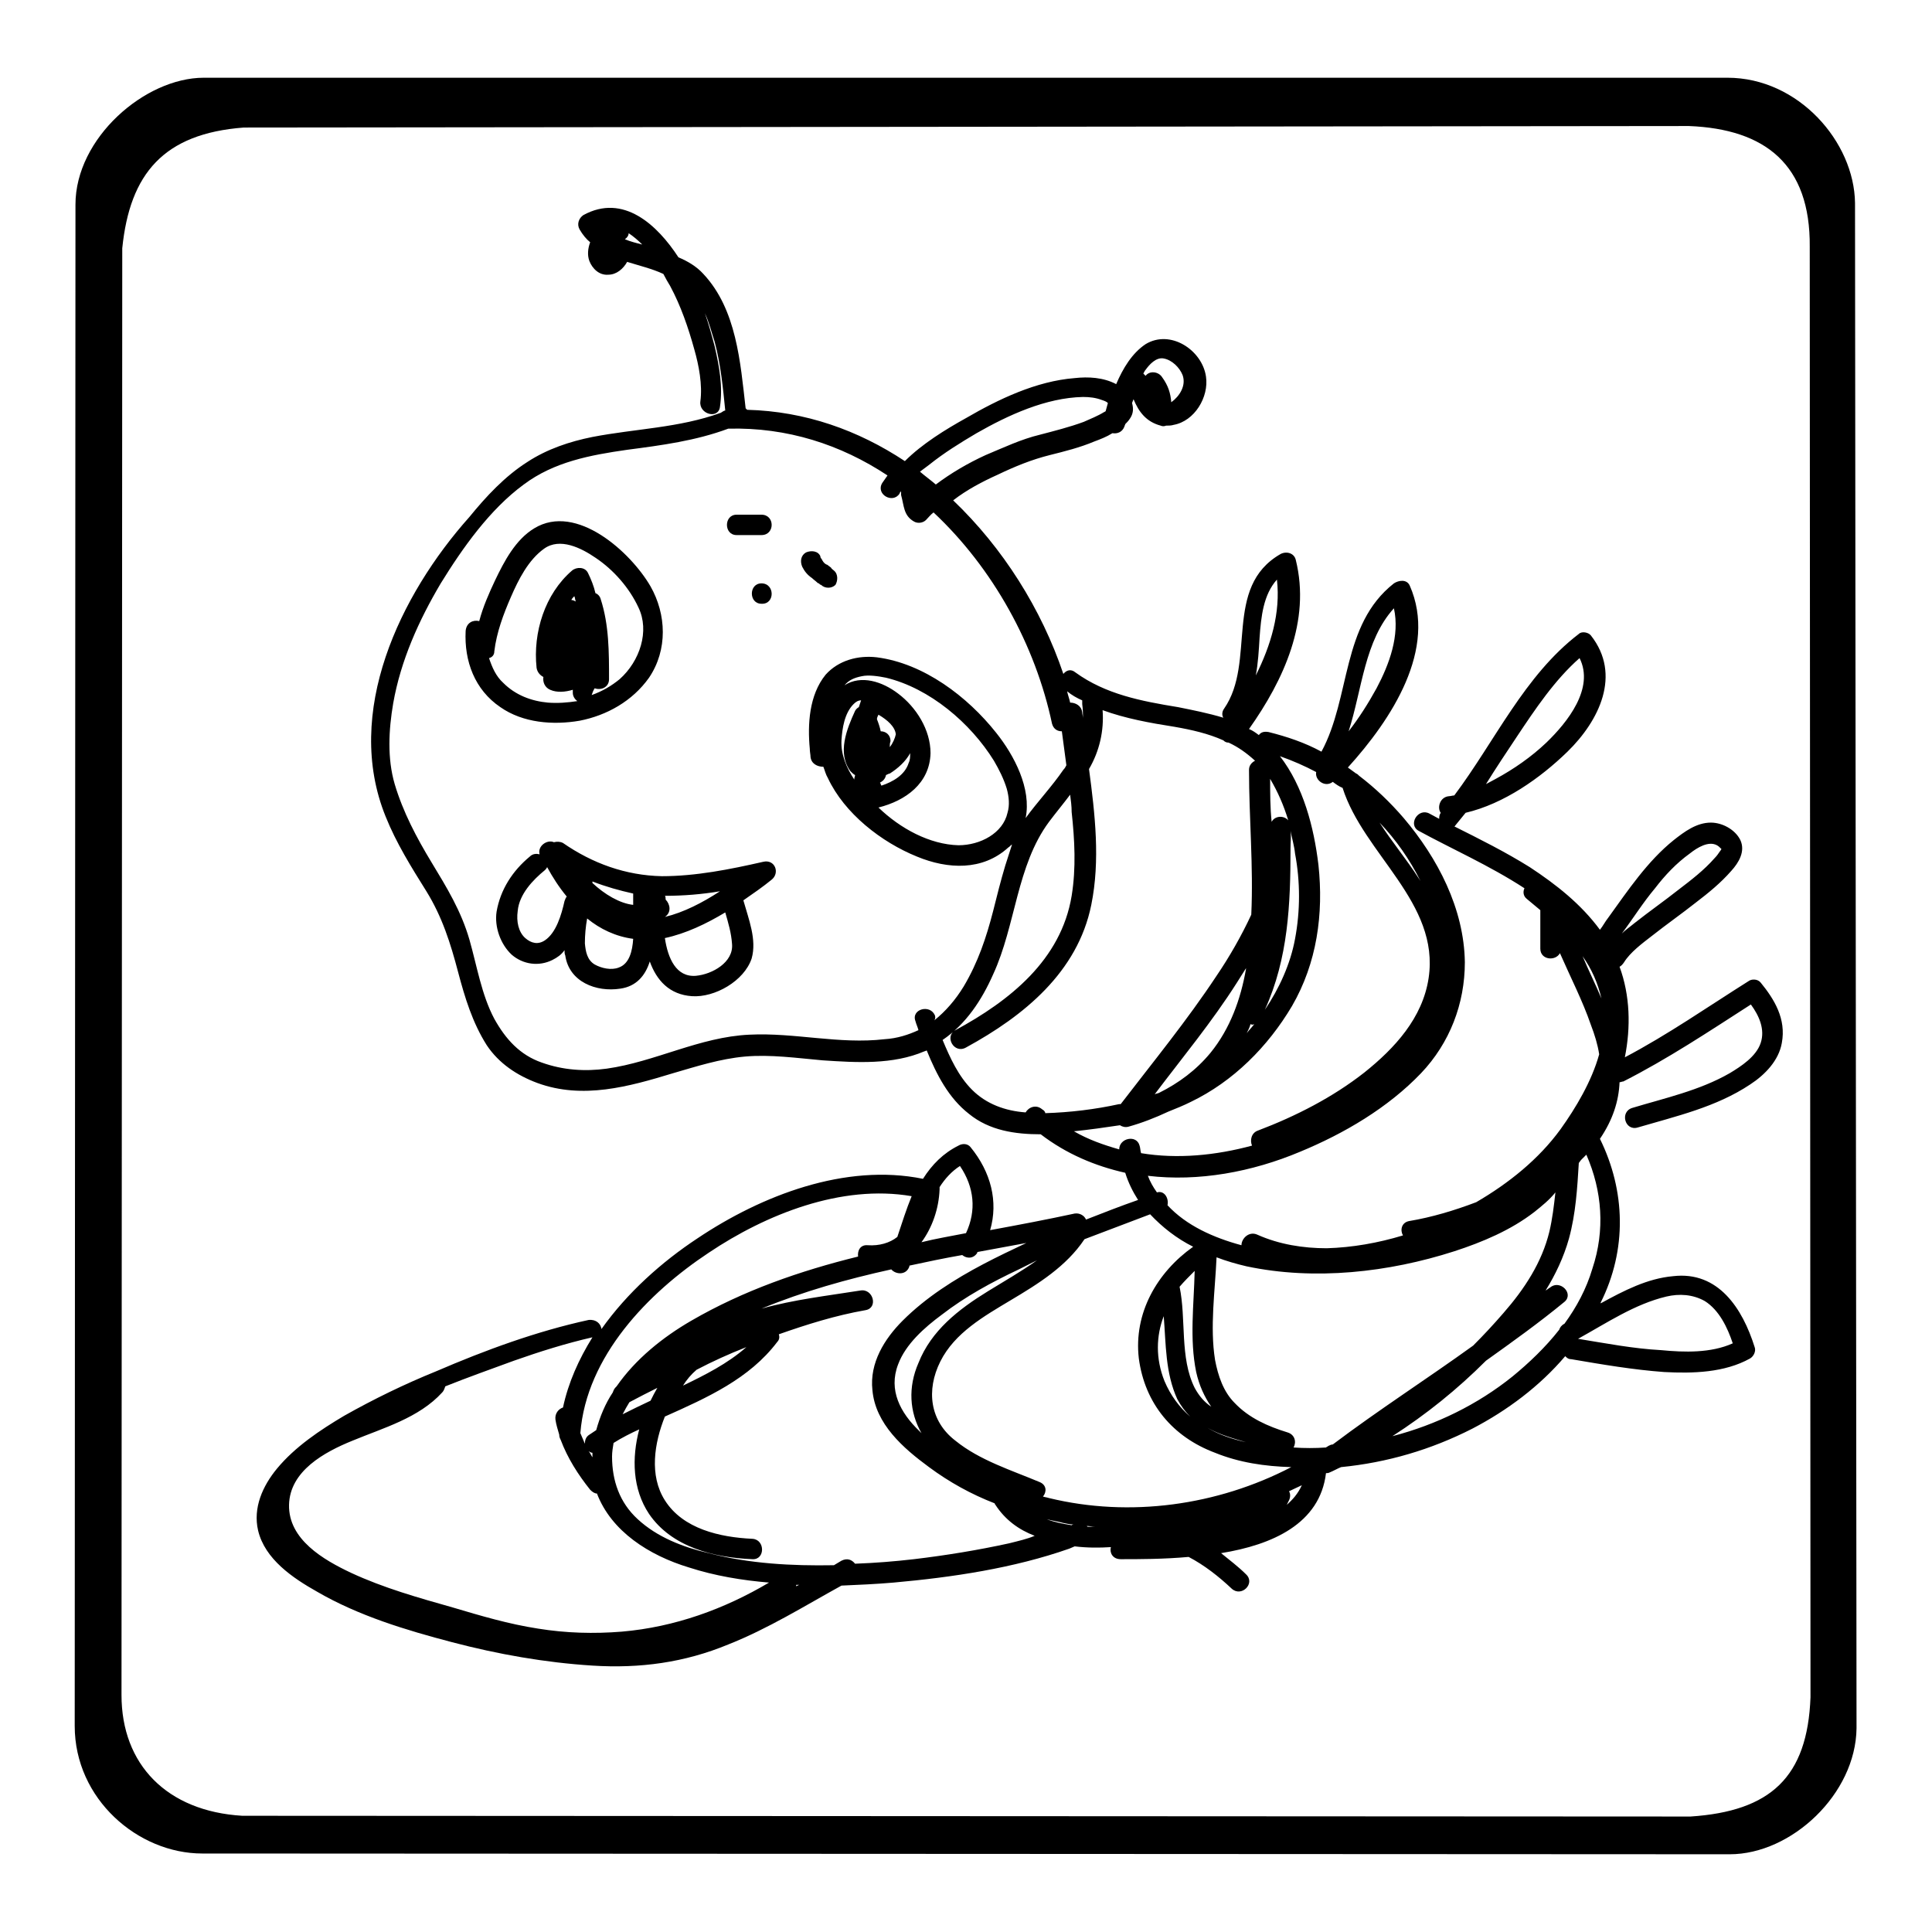 <?xml version="1.0" encoding="utf-8"?>
<!-- Svg Vector Icons : http://www.onlinewebfonts.com/icon -->
<!DOCTYPE svg PUBLIC "-//W3C//DTD SVG 1.1//EN" "http://www.w3.org/Graphics/SVG/1.1/DTD/svg11.dtd">
<svg version="1.1" xmlns="http://www.w3.org/2000/svg" xmlns:xlink="http://www.w3.org/1999/xlink" x="0px" y="0px" viewBox="0 0 256 256" enable-background="new 0 0 256 256" xml:space="preserve">
<g><g><path fill="#000000" d="M246,229c-0.1,8.7-8.6,16.7-16.8,16.7l-202.4-0.1c-8.5,0-16.9-7.2-16.9-16.9l0.1-201.6c0-8.8,9.2-16.8,17-16.8l201.9,0c9.4,0,16.8,8.5,16.9,16.6L246,229z M239.8,32.7c0.1-10.9-5.9-15.6-16-16L32.3,16.9c-10.6,0.8-15.1,6.1-16.1,16l-0.1,191.7c0,9.2,6,15.4,16,16l191.9,0.1c10.6-0.7,15.5-5.2,15.9-15.8L239.8,32.7z M86.2,77.7c-2.6-4.5-9.8-11.1-15.4-7.7c-2.5,1.5-4,4.4-5.2,6.9c-0.8,1.7-1.6,3.5-2.1,5.4c-0.8-0.2-1.7,0.2-1.8,1.3c-0.2,4,1.2,7.8,4.6,10.1c3,2.1,7,2.4,10.5,1.8c3.6-0.7,7-2.6,9.2-5.7C88.5,86.1,88.3,81.4,86.2,77.7z M82.1,90c-1.1,0.9-2.3,1.6-3.7,2.1c0.1-0.3,0.2-0.6,0.4-0.9c0.8,0.3,1.9-0.1,1.9-1.2c0-3.6,0-7.2-1.1-10.6c-0.1-0.4-0.4-0.7-0.7-0.8c-0.2-0.9-0.6-1.9-1-2.7c-0.4-0.8-1.5-0.8-2.1-0.3c-3.6,3.1-5.2,8.2-4.7,12.9c0.1,0.6,0.5,1,0.9,1.2c-0.1,0.7,0.2,1.4,0.9,1.7c0.9,0.4,2,0.3,3,0c0,0.1,0,0.3,0,0.4c0,0.4,0.2,0.8,0.6,1.1c-1.3,0.2-2.6,0.3-3.9,0.2c-2.2-0.2-4.3-1-5.9-2.6c-1-0.9-1.5-2.1-1.9-3.3c0.4-0.1,0.7-0.4,0.7-0.9c0.3-2.5,1.2-4.9,2.2-7.2c1-2.3,2.3-4.9,4.4-6.4c2.1-1.5,4.9-0.1,6.8,1.2c2.4,1.6,4.5,4,5.7,6.6C86.1,83.6,84.8,87.6,82.1,90z M76.3,79.7c-0.2-0.1-0.4-0.2-0.6-0.2c0.1-0.2,0.3-0.4,0.4-0.5C76.2,79.2,76.2,79.5,76.3,79.7z M101.1,114.2c-4.4,1-8.9,1.9-13.4,1.9c-4.8-0.1-9.2-1.7-13.1-4.4c-0.4-0.2-0.8-0.2-1.2-0.1c-0.9-0.4-2.2,0.5-1.9,1.6c-0.4-0.1-0.9-0.1-1.3,0.3c-2.3,1.9-3.9,4.4-4.4,7.3c-0.3,2,0.5,4.3,2,5.7c1.5,1.3,3.6,1.6,5.4,0.7c0.6-0.3,1.2-0.7,1.6-1.3c0,0.2,0,0.5,0.1,0.7c0.5,3.5,4.1,4.9,7.3,4.4c2.1-0.3,3.3-1.7,3.9-3.6c0.9,2.5,2.6,4.4,5.6,4.6c3,0.2,6.9-2,7.9-5c0.7-2.5-0.4-5.2-1.1-7.7c1.3-0.9,2.6-1.8,3.7-2.7C103.4,115.7,102.7,113.8,101.1,114.2z M72.2,124.6c-0.9,0.6-1.8,0.4-2.6-0.3c-0.9-0.8-1.2-2.2-1-3.6c0.2-2.2,2-4.1,3.6-5.4c0.1-0.1,0.2-0.2,0.3-0.4c0.7,1.3,1.6,2.7,2.6,3.9c-0.1,0.1-0.2,0.3-0.3,0.6C74.4,121.2,73.7,123.6,72.2,124.6z M82,128.2c-1,0.4-2.3,0.1-3.2-0.4c-1-0.6-1.2-1.7-1.3-2.8c0-1.1,0.1-2.2,0.3-3.3c1.7,1.4,3.8,2.4,6.1,2.7C83.8,126,83.4,127.7,82,128.2z M78.5,117c0-0.1,0-0.2,0-0.2c1.8,0.7,3.6,1.2,5.4,1.6c0,0.5,0,1,0,1.5C82.1,119.7,80.1,118.5,78.5,117z M88.2,119.2c0-0.2,0-0.4-0.1-0.5c2.5,0,4.9-0.2,7.3-0.6c0,0,0,0,0,0c-2.3,1.5-4.8,2.8-7.3,3.4h0C89,120.9,88.8,119.8,88.2,119.2z M92.2,129.3c-2.6,0.2-3.7-2.3-4.1-5c2.8-0.6,5.5-1.9,8-3.4c0.4,1.4,0.8,2.7,0.9,4.2C97.2,127.5,94.4,129.1,92.2,129.3z M233.3,130.2c-0.4-0.5-1.2-0.5-1.6-0.2c-5.4,3.4-10.7,7.1-16.4,10.1c0.8-4,0.7-8.2-0.7-12c0.2-0.1,0.4-0.3,0.6-0.6c0.8-1.3,2.4-2.5,3.7-3.5c1.9-1.5,3.9-2.9,5.8-4.4c1.7-1.3,3.3-2.6,4.7-4.2c1-1.1,1.9-2.6,1.2-4.1c-0.7-1.4-2.4-2.3-3.9-2.3c-1.9,0-3.5,1.2-4.9,2.3c-3.5,2.8-6.1,6.7-8.7,10.3c-0.4,0.5-0.7,1.1-1.1,1.6c-2.5-3.4-5.8-6-9.3-8.3c-3.2-2-6.6-3.7-10-5.4c0.1,0,0.1-0.1,0.2-0.2c0.4-0.5,0.8-1,1.3-1.6c5.1-1.2,9.9-4.6,13.5-8.1c4.2-4.1,7.2-10.2,3.1-15.4c-0.3-0.4-1.2-0.6-1.6-0.2c-7.2,5.5-11.1,14.2-16.5,21.4c-0.2,0-0.5,0.1-0.7,0.1c-1.2,0.1-1.6,1.5-1.1,2.2c-0.2,0.3-0.2,0.6-0.2,0.8c-0.4-0.2-0.9-0.5-1.3-0.7c-1.5-0.8-2.9,1.5-1.4,2.3c4.2,2.3,9.4,4.6,14,7.6c-0.2,0.4-0.2,1,0.3,1.4c0.6,0.5,1.2,1,1.8,1.5v5.1c0,1.5,2,1.7,2.6,0.6c1.4,3.2,3,6.3,4.1,9.5c0.5,1.3,0.9,2.6,1.1,3.9c-1,3.6-3.1,7.1-5.1,9.9c-2.9,4-6.9,7.2-11.2,9.7c-2.9,1.1-5.9,2-8.9,2.5c-1,0.2-1.2,1.2-0.8,1.9c-3.3,1-6.7,1.6-10.1,1.7c-3.1,0-6.3-0.5-9.2-1.8c-1.1-0.5-2.1,0.5-2.1,1.4c-3.7-1-7.3-2.6-9.8-5.3c0.2-0.9-0.4-2-1.4-1.7c-0.5-0.7-0.9-1.4-1.2-2.2c6.7,0.8,13.8-0.5,20.2-3.2c5.8-2.4,11.6-5.8,16-10.4c3.8-4,5.8-9.2,5.8-14.7c-0.1-7.1-3.6-13.8-8.1-19.1c-1.8-2.1-3.8-4-5.9-5.6c-0.1-0.1-0.3-0.3-0.4-0.3c-0.4-0.3-0.7-0.5-1.1-0.8c5.8-6.4,11.9-15.7,8.2-24.1c-0.4-0.9-1.5-0.7-2.1-0.3c-7,5.5-5.7,15.1-9.6,22.3c-2.2-1.2-4.6-2-7-2.6c-0.6-0.1-1,0-1.3,0.4c-0.4-0.3-0.8-0.6-1.3-0.8c4.6-6.5,8.2-14.3,6.2-22.4c-0.2-0.9-1.2-1.2-2-0.8c-7.7,4.4-3.2,14.3-7.5,20.5c-0.3,0.4-0.3,0.9-0.1,1.2c-2-0.6-4-1-6-1.4c-4.9-0.8-9.6-1.7-13.6-4.6c-0.6-0.5-1.2-0.3-1.6,0.2c-2.9-8.6-8-16.7-14.6-23c1.8-1.4,3.9-2.5,5.9-3.4c2.3-1.1,4.5-2,6.9-2.6c2-0.5,4-1,5.9-1.8c0.8-0.3,1.6-0.6,2.4-1.1c0.6,0.1,1.3-0.1,1.6-0.9c0-0.1,0.1-0.2,0.1-0.3c0.2-0.2,0.4-0.4,0.6-0.7c0.5-0.7,0.5-1.4,0.3-2.1c0.1-0.2,0.1-0.3,0.2-0.5c0.7,1.7,1.7,3,3.6,3.5c0.2,0.1,0.5,0.1,0.7,0c0.3,0,0.7,0,1-0.1c2.8-0.5,4.7-3.7,4.3-6.4c-0.5-3.5-4.7-6.3-8-4.3c-1.8,1.2-3,3.2-3.9,5.3c-1.7-0.9-3.7-1-5.5-0.8c-5.1,0.4-10.1,2.8-14.4,5.3c-2.7,1.5-5.8,3.4-8.1,5.7c-6.2-4.1-13.2-6.6-20.9-6.8c-0.1-0.1-0.1-0.1-0.2-0.2c-0.7-6.1-1.2-13.1-5.6-17.8c-0.9-1-2.1-1.7-3.3-2.2c-2.8-4.3-7.3-8.5-12.6-5.6c-0.6,0.4-0.9,1.2-0.5,1.9c0.4,0.7,0.9,1.3,1.4,1.7c-0.3,0.8-0.4,1.7-0.1,2.5c0.4,1,1.3,1.9,2.5,1.8c1.1,0,2-0.8,2.5-1.7c1.6,0.5,3.3,0.9,4.8,1.6c0.3,0.6,0.6,1.1,0.9,1.6c1.4,2.6,2.4,5.5,3.2,8.4c0.6,2.1,1.1,4.7,0.8,6.9c-0.2,1.7,2.4,2.4,2.6,0.7c0.4-2.7-0.1-5.4-0.7-8c-0.4-1.5-0.8-3-1.3-4.4c0.6,1.3,0.9,2.6,1.3,3.8c0.8,3,1.1,6.1,1.4,9.1c-0.2,0-0.4,0.2-0.6,0.3c-5.5,2-11.3,2.1-17,3.2c-3,0.6-6,1.6-8.6,3.3c-3,1.9-5.5,4.6-7.7,7.3C53,78.8,45.5,94.4,51.1,108.2c1.4,3.5,3.4,6.7,5.4,9.9c2.1,3.4,3.2,6.9,4.2,10.7c0.9,3.4,1.9,6.7,3.8,9.7c1.6,2.4,4,4,6.7,5c6,2.2,12.1,0.5,18-1.3c3.1-0.9,6.2-1.9,9.5-2.2c3.4-0.3,6.9,0.2,10.3,0.5c4.5,0.3,9.3,0.6,13.5-1.2c0.1,0,0.2-0.1,0.3-0.1c1.3,3.2,2.9,6.3,5.6,8.4c2.7,2.2,6.1,2.7,9.5,2.7c3.4,2.6,7.2,4.2,11.2,5.1c0.4,1.3,1,2.5,1.7,3.6c-2.3,0.8-4.6,1.7-6.9,2.6c-0.2-0.5-0.8-0.9-1.5-0.8c-3.7,0.8-7.4,1.5-11.2,2.2c1.1-3.8,0.1-7.7-2.6-11c-0.4-0.5-1.1-0.5-1.6-0.2c-2,1-3.5,2.5-4.7,4.4c-10.3-2.1-21.4,2.2-29.9,7.9c-4.7,3.1-9.3,7.2-12.7,12c-0.1-0.7-0.7-1.3-1.7-1.2c-6.9,1.5-13.7,4-20.2,6.8c-4.2,1.7-8.3,3.7-12.2,5.9c-3.2,1.9-6.5,4.1-8.9,7c-1.9,2.3-3.2,5.2-2.5,8.2c0.9,3.8,4.6,6.3,7.8,8.1c5.5,3.2,11.8,5.1,17.9,6.7c6.1,1.6,12.3,2.7,18.6,3.1c6.3,0.4,12.2-0.4,18-2.8c5.3-2.1,10.1-5.1,15-7.8c2.3-0.1,4.6-0.2,6.9-0.4c7.8-0.7,15.9-1.9,23.3-4.5c0.2-0.1,0.5-0.2,0.7-0.3c1.6,0.2,3.3,0.2,4.8,0.1c-0.2,0.7,0.2,1.6,1.3,1.6c2.5,0,5.7,0,9-0.3c2.1,1.1,4,2.6,5.7,4.2c1.3,1.2,3.2-0.7,1.9-1.9c-1-1-2.2-1.9-3.3-2.8c6.8-1.1,13.1-3.9,13.9-10.6c0.2,0,0.3,0,0.5-0.1c0.5-0.2,1-0.5,1.5-0.7c0,0,0,0,0,0c6.1-0.6,11.9-2.3,17.4-5.1c4.6-2.4,8.9-5.6,12.3-9.6c0.2,0.2,0.4,0.4,0.8,0.4c4.1,0.7,8.2,1.4,12.3,1.7c3.8,0.2,8,0.1,11.4-1.8c0.5-0.3,0.8-1,0.6-1.5c-1.6-5.1-4.8-10.1-10.8-9.4c-3.4,0.3-6.5,1.9-9.6,3.6c0,0,0,0,0-0.1c3.5-7,3.3-14.8-0.1-21.7c1.7-2.5,2.5-5,2.6-7.5c0.2,0,0.3-0.1,0.5-0.1c5.9-3,11.3-6.6,16.9-10.2c1.1,1.5,1.9,3.3,1.3,5.1c-0.6,1.8-2.6,3.1-4.1,4c-4,2.3-8.6,3.3-12.9,4.6c-1.7,0.5-1,3.1,0.7,2.6c5.1-1.5,10.4-2.7,14.9-5.7c2-1.3,3.8-3.2,4.2-5.5C236.7,135,235.1,132.4,233.3,130.2z M219.3,117.7c1.3-1.7,2.8-3.3,4.6-4.6c1-0.8,2.5-1.7,3.6-1.1c0.2,0.1,0.4,0.3,0.6,0.5c0,0-0.1,0.2-0.2,0.3c-0.2,0.3-0.4,0.6-0.7,0.9c-1.4,1.6-3.1,2.9-4.8,4.2c-1.9,1.5-3.9,2.9-5.8,4.4c-0.6,0.5-1.2,0.9-1.7,1.4C216.4,121.7,217.7,119.6,219.3,117.7z M201,97.6c2.4-3.6,5-7.5,8.3-10.4c2,4-1.6,8.5-4.4,11.2c-2,1.9-4.3,3.5-6.7,4.8c-0.4,0.2-0.9,0.5-1.3,0.7C198.2,101.8,199.6,99.7,201,97.6z M184.7,80.6c0.8,3.6-0.6,7.4-2.3,10.6c-1.1,2-2.3,3.9-3.7,5.7C180.5,91.3,180.8,84.9,184.7,80.6z M166.9,84.5c0.2-2.8,0.5-5.7,2.3-7.7c0.5,4.4-0.8,8.7-2.8,12.7C166.7,87.9,166.8,86.2,166.9,84.5z M151.8,49c0.5-0.7,1.4-1.7,2.4-1.5c1.1,0.2,2.1,1.2,2.5,2.2c0.5,1.4-0.4,2.8-1.5,3.6c-0.1-1.2-0.4-2.2-1.2-3.3c-0.5-0.8-1.7-0.9-2.2-0.2c-0.1-0.1-0.2-0.2-0.3-0.3C151.6,49.3,151.7,49.1,151.8,49z M82.8,31.7c0.3-0.2,0.5-0.5,0.5-0.8c0.6,0.4,1.2,0.9,1.8,1.5C84.3,32.2,83.5,32,82.8,31.7z M158.5,181.8c0.4,1.8,1.1,3.3,2,4.6c-0.9-0.6-1.6-1.4-2.2-2.5c-2-4-1.1-9.1-2-13.4c0.6-0.7,1.3-1.4,2-2.1C158.2,172.9,157.6,177.4,158.5,181.8z M165.1,191.1c-1.8-0.4-3.6-1-5.1-1.9C161.6,190.1,163.4,190.6,165.1,191.1z M157.7,187.7c-1.4-1.2-2.6-2.8-3.4-4.7c-1.2-3-1.1-6-0.1-8.6c0.3,3.7,0.2,7.5,1.8,11C156.5,186.3,157,187,157.7,187.7z M188.2,116.7c-0.1-0.1-0.1-0.2-0.2-0.3c-1.6-2.5-3.6-4.9-5.2-7.4C185,111.3,186.8,113.9,188.2,116.7z M171,112.4c0-0.8,0.1-1.5,0-2.3c0.2,1,0.5,2,0.6,3c0.7,3.7,0.7,7.6,0,11.3c-0.6,3.3-2.1,6.6-4,9.4C170.7,127,171,119.8,171,112.4z M168.3,103.2c1,1.7,1.8,3.5,2.4,5.5c-0.6-0.7-1.8-0.6-2.2,0.2C168.3,107,168.3,105.1,168.3,103.2z M143.4,92.8c0,0.1,0,0.3,0,0.5c0.1,0.7,0.1,1.3,0.1,1.9c0-0.3-0.1-0.6-0.1-0.8c-0.1-0.9-0.9-1.3-1.6-1.3c-0.1-0.5-0.3-1-0.4-1.5C142,92.1,142.7,92.5,143.4,92.8z M123.1,61.6c2-1.6,4.1-2.9,6.3-4.2c4.2-2.4,9.2-4.7,14.1-4.8c0.9,0,1.7,0.1,2.5,0.4c0.3,0.1,0.6,0.2,0.8,0.4c-0.1,0.4-0.2,0.7-0.3,1.1c-0.1,0-0.1,0.1-0.2,0.1c-0.8,0.5-1.8,0.9-2.7,1.3c-1.9,0.7-3.9,1.2-5.8,1.7c-2.5,0.6-4.8,1.7-7.2,2.7c-2.4,1.1-4.6,2.4-6.6,3.9c-0.7-0.6-1.4-1.1-2.1-1.7C122.3,62.2,122.7,61.9,123.1,61.6z M123.9,134.6c-0.6-1.6-3.2-0.9-2.6,0.7c0.1,0.4,0.3,0.8,0.4,1.2c-1.3,0.6-2.8,1.1-4.5,1.2c-6,0.7-11.9-0.9-17.9-0.6c-6.6,0.3-12.5,3.6-18.9,4.5c-2.9,0.4-5.8,0.2-8.6-0.8c-2.9-1-4.8-3.1-6.3-5.8c-1.7-3.2-2.3-7-3.3-10.5c-1.1-3.8-3-6.9-5-10.2c-2-3.3-3.8-6.7-4.9-10.4c-1-3.4-0.8-7.2-0.2-10.7c1-5.7,3.4-11,6.3-15.9c2.9-4.7,6.5-9.8,11-13.1c4-3,8.8-3.9,13.7-4.6c4.6-0.6,9.1-1.2,13.4-2.8c7.8-0.2,14.9,2.1,21.1,6.2c-0.2,0.3-0.5,0.7-0.7,1c-0.9,1.5,1.4,2.8,2.3,1.4c0-0.1,0.1-0.2,0.2-0.3c0,0.1,0,0.3,0,0.5c0.4,1.4,0.3,2.7,1.7,3.5c0.5,0.3,1.2,0.2,1.6-0.2c0.3-0.3,0.6-0.7,1-1c7.9,7.4,13.5,17.6,15.7,28c0.2,0.7,0.7,1,1.3,1c0.2,1.5,0.4,3,0.6,4.5c-0.1,0.2-0.2,0.4-0.4,0.6c-1.5,2.2-3.4,4.2-5,6.4c0.8-3.9-1.5-8.3-3.9-11.3c-3.8-4.8-9.6-9.2-15.8-10c-2.5-0.3-5.1,0.4-6.8,2.3c-2.2,2.7-2.4,6.6-2.1,9.8c0,0.4,0.1,0.8,0.1,1.1c0.1,0.9,0.9,1.3,1.7,1.3c0.2,0.5,0.3,1,0.6,1.5c2.2,4.7,7.1,8.5,11.8,10.4c4.1,1.7,8.7,1.9,12.1-1.2c0.2-0.1,0.3-0.3,0.5-0.4c-0.3,0.9-0.6,1.9-0.9,2.8c-0.6,2-1.1,4-1.6,6c-0.9,3.5-2,6.8-3.9,10c-1.1,1.8-2.4,3.3-3.9,4.5C124,134.9,123.9,134.7,123.9,134.6z M117.9,99c0-0.3,0-0.5,0.1-0.8c0-0.8-0.6-1.3-1.3-1.3c-0.1-0.5-0.3-1.1-0.5-1.6c0-0.2,0.1-0.4,0.2-0.6c1.2,0.7,2.2,1.6,2.3,2.6C118.6,97.8,118.3,98.5,117.9,99z M120.6,99.8c0,0.5,0,0.9-0.2,1.3c-0.5,1.6-2.1,2.5-3.6,3c-0.1-0.1-0.1-0.3-0.2-0.4c0.4-0.2,0.7-0.5,0.8-1c0.2-0.1,0.4-0.2,0.5-0.2C119,101.8,120,100.9,120.6,99.8z M116.4,107c3.6-0.9,6.8-3.2,6.9-7.2c0-3.1-1.9-6.1-4.3-7.9c-2.1-1.6-4.9-2.5-7.1-1.1c0.6-0.7,1.3-1,2.3-1.2c0.9-0.2,2.2,0,3.2,0.2c5.8,1.4,11.2,6,14.3,11c0.7,1.2,1.3,2.4,1.7,3.7c0.3,1.1,0.4,2.2,0.1,3.2c-0.6,2.7-3.6,4.3-6.5,4.3C123.2,111.9,119.3,109.8,116.4,107C116.4,107,116.4,107,116.4,107z M112.7,102.2c0.2,0.2,0.4,0.4,0.6,0.5c0,0.2-0.1,0.3-0.1,0.5c0,0,0,0.1,0,0.1c-1-1.5-1.8-3.3-1.7-5.2c0.1-1.6,0.4-3.6,1.6-4.8c0.3-0.3,0.6-0.5,1-0.5c-0.1,0.3-0.2,0.6-0.3,0.9c-0.2,0.1-0.4,0.3-0.5,0.5C112.2,96.6,110.9,99.8,112.7,102.2z M138.1,147c-0.8-0.7-1.8-0.3-2.2,0.4c-2.7-0.2-5.2-1.1-7.1-3c-1.8-1.8-2.9-4.2-3.9-6.6c3.1-2.1,5.2-5.3,6.7-8.7c3-6.5,3.1-14.4,7.4-20.2c0.9-1.2,1.9-2.4,2.8-3.6c0.1,0.8,0.2,1.5,0.2,2.3c0.4,3.7,0.6,7.4,0,11.1c-1.4,8.5-8.2,13.9-15.4,17.8c-1.5,0.8-0.2,3.2,1.4,2.3c7.7-4.2,14.8-10,16.6-18.9c1.2-5.9,0.5-12-0.3-18c0,0,0,0,0,0c1.4-2.4,2-5.1,1.8-7.8c3,1.1,6.3,1.7,9.5,2.2c2.3,0.4,4.5,0.9,6.5,1.8c0.2,0.2,0.4,0.3,0.7,0.3c1.3,0.6,2.4,1.4,3.5,2.4c-0.4,0.2-0.8,0.6-0.8,1.2c0,6.4,0.6,12.8,0.3,19.2c-1.3,2.8-2.9,5.6-4.6,8.1c-3.9,5.9-8.4,11.4-12.7,17c0,0-0.1,0-0.2,0c-3.2,0.7-6.5,1.1-9.8,1.2C138.5,147.3,138.3,147.1,138.1,147z M166.2,135.7c-0.3,0.4-0.7,0.8-1,1.2c0.2-0.4,0.4-0.8,0.5-1.2C165.9,135.8,166,135.8,166.2,135.7z M165.1,128.3c0,0,0,0.1,0,0.1c-0.7,4-2.1,7.9-4.7,11.1c-1.9,2.3-4.2,4-6.8,5.3c-0.2,0.1-0.4,0.1-0.6,0.2c3.7-4.9,7.6-9.6,10.9-14.8C164.3,129.6,164.7,128.9,165.1,128.3z M148.3,152.3c-2.1-0.6-4.1-1.3-6-2.4c2-0.2,4.1-0.5,6.1-0.8c0.3,0.2,0.7,0.3,1.1,0.2c1.8-0.5,3.6-1.2,5.3-2c1-0.4,2-0.8,3-1.3c5.6-2.7,10.2-7.3,13.4-12.7c3.3-5.7,4.2-12.2,3.5-18.7c-0.6-5-2-10.4-5.1-14.4c1.7,0.6,3.3,1.3,4.8,2.1c-0.2,1.1,1.2,2.1,2.2,1.3c0.4,0.3,0.8,0.6,1.3,0.8c2.8,8.8,12.9,15.2,11.4,25.2c-0.8,5.3-4.5,9.3-8.5,12.5c-4.2,3.3-9.1,5.8-14.1,7.7c-0.9,0.3-1.1,1.3-0.8,2c-4.8,1.3-9.9,1.8-14.7,1c-0.1-0.3-0.1-0.7-0.2-1C150.6,150.3,148.3,150.8,148.3,152.3z M122.1,189.9c-0.1-0.1-0.2-0.2-0.3-0.3c-2.5-2.4-4.1-5.4-2.8-8.8c1-2.7,3.5-4.9,5.8-6.6c3.1-2.4,6.6-4.3,10.2-6c0.8-0.4,1.6-0.8,2.4-1.2c-2.1,1.5-4.4,2.8-6.5,4.1c-3.9,2.4-7.5,5.2-9.2,9.5C120.3,183.8,120.5,187.1,122.1,189.9z M124.5,157.6c0-0.1,0-0.2,0-0.3c0.7-1.1,1.6-2.1,2.7-2.8c1.9,2.8,2.2,5.9,0.8,8.9c-2,0.4-3.9,0.7-5.9,1.2C123.5,162.7,124.4,160.2,124.5,157.6z M93.9,166c7.6-5.1,17.6-9.1,26.9-7.5c-0.7,1.7-1.3,3.6-1.9,5.4c-1,0.8-2.4,1.2-3.9,1.1c-1-0.1-1.4,0.7-1.3,1.5c-7.7,1.9-15.2,4.5-22.1,8.5c-3.8,2.2-7.4,5.1-9.9,8.7c0,0-0.1,0.1-0.1,0.1c-0.2,0.2-0.3,0.4-0.4,0.7c-1,1.5-1.7,3.2-2.2,5c-0.3,0.2-0.6,0.4-0.9,0.6c-0.5,0.3-0.6,0.8-0.6,1.2c-0.2-0.5-0.4-0.9-0.6-1.4C77.7,179.7,85.9,171.3,93.9,166z M98.9,178.5c-2.5,2.2-5.5,3.7-8.4,5.1c0.5-0.8,1.1-1.5,1.8-2.1C94.4,180.4,96.6,179.4,98.9,178.5z M87.1,183.9c-0.3,0.5-0.6,1.1-0.9,1.7c-1.3,0.6-2.5,1.2-3.7,1.8c0.3-0.6,0.6-1.1,0.9-1.6C84.7,185.1,85.9,184.5,87.1,183.9z M78.5,192.5c0,0.2,0,0.4,0,0.6c-0.2-0.3-0.3-0.6-0.5-0.8C78.2,192.4,78.3,192.5,78.5,192.5z M82.4,216.2c-3.7,0.3-7.4,0.2-11.1-0.4c-3.9-0.6-7.6-1.7-11.3-2.8c-4.6-1.3-9.2-2.6-13.5-4.6c-3.6-1.7-8.3-4.4-8.2-9c0.1-4.5,4.7-7,8.4-8.5c4.1-1.7,8.8-3,11.9-6.4c0.2-0.2,0.3-0.5,0.4-0.8c3-1.2,6.1-2.3,9.1-3.4c3.4-1.2,6.9-2.3,10.4-3.1c-1.8,2.9-3.2,6-3.9,9.3c-0.6,0.2-1.1,0.8-1,1.6c0.1,0.7,0.3,1.3,0.5,2c0,0.3,0.1,0.5,0.2,0.7c0.9,2.4,2.3,4.6,3.9,6.6c0.3,0.3,0.6,0.5,0.9,0.5c1.9,5,6.9,8.2,12.2,9.8c3.4,1.1,7,1.7,10.6,2C96,213.2,89.4,215.6,82.4,216.2z M105.5,210.2c0-0.1,0-0.1,0-0.2c0.1,0,0.3,0,0.4,0C105.7,210.1,105.6,210.1,105.5,210.2z M133.7,204.5c-4.1,0.9-8.4,1.6-12.6,2.1c-2.6,0.3-5.1,0.5-7.8,0.6c-0.4-0.5-1-0.8-1.8-0.4c-0.3,0.2-0.7,0.4-1,0.6c-5.6,0.1-11.2-0.2-16.6-1.6c-3.4-0.8-6.8-2.1-9.4-4.5c-2.4-2.2-3.4-5.1-3.4-8.3c0-0.6,0.1-1.2,0.2-1.8c1.1-0.7,2.3-1.3,3.4-1.8c-1,3.8-0.9,7.9,1.3,11.2c3,4.4,8.6,5.8,13.7,6c1.7,0.1,1.7-2.6,0-2.7c-4.3-0.2-9.2-1.3-11.6-5.1c-2.1-3.3-1.4-7.6,0-11.1c5.6-2.5,11.2-5,14.9-9.9c0.3-0.3,0.3-0.7,0.2-1c3.7-1.3,7.5-2.5,11.5-3.2c1.7-0.3,1-2.9-0.7-2.6c-4.4,0.7-8.8,1.2-13.1,2.4c5.6-2.3,11.3-3.9,17.2-5.2c0.6,0.7,2,0.8,2.4-0.4c0,0,0-0.1,0-0.1c2.3-0.5,4.7-1,7-1.4c0.6,0.5,1.5,0.5,2-0.3c0,0,0,0,0-0.1c2.2-0.4,4.3-0.8,6.5-1.2c-1.9,0.9-3.8,1.8-5.7,2.8c-3.8,2-7.6,4.4-10.7,7.5c-2.4,2.4-4.4,5.6-4,9.2c0.4,4.5,4.1,7.7,7.5,10.2c2.7,2,5.6,3.6,8.7,4.8c0,0.1,0.1,0.2,0.1,0.2c1.3,2,3.1,3.3,5.2,4.1C136.2,203.9,134.9,204.2,133.7,204.5z M142,202.1c-1.2-0.2-2.3-0.4-3.3-0.8c0.7,0.2,1.5,0.3,2.2,0.5c0.5,0.1,0.9,0.2,1.4,0.2C142.2,202,142.1,202,142,202.1z M144.1,202.3c0,0-0.1-0.1-0.1-0.1c0.4,0,0.7,0.1,1.1,0.1c0,0,0,0,0,0C144.8,202.3,144.4,202.3,144.1,202.3z M139,198.5c-0.3-0.1-0.5-0.1-0.8-0.2c0.5-0.6,0.5-1.5-0.4-1.9c-3.8-1.6-8-2.9-11.2-5.5c-3.4-2.6-3.9-6.7-2-10.5c1.9-3.8,5.8-6,9.3-8.1c3.7-2.2,7.4-4.5,9.8-8.1c2.9-1.1,5.8-2.2,8.7-3.3c1.6,1.7,3.5,3.2,5.7,4.3c-4.8,3.4-7.9,8.8-7.2,14.8c0.8,6,4.5,10.4,10.1,12.5c3.2,1.3,6.6,1.8,10.1,1.9C161.3,199.5,149.7,201.1,139,198.5z M170.5,199.4c0.1-0.2,0.2-0.4,0.3-0.6c0.2-0.4,0.2-0.9,0-1.2c0.6-0.3,1.1-0.5,1.7-0.8C172,197.9,171.3,198.7,170.5,199.4z M176.6,191.4c-0.2,0-0.4,0.1-0.6,0.2c-0.1,0.1-0.2,0.1-0.3,0.2c-1.4,0.1-2.9,0.1-4.3,0c0.4-0.7,0.2-1.7-0.8-2c-2.6-0.8-5.1-1.9-7-3.9c-1.5-1.5-2.2-3.6-2.6-5.7c-0.7-4.4,0-9.1,0.2-13.6c1.3,0.5,2.7,0.9,4,1.2c9,1.9,18.8,0.8,27.5-2c3.7-1.2,7.5-2.8,10.6-5.2c1-0.8,2-1.6,2.8-2.6c-0.2,1.8-0.4,3.5-0.8,5.2c-1,4.1-3.3,7.6-6.1,10.8c-1.3,1.5-2.6,2.9-4,4.3C189.1,182.7,182.7,186.8,176.6,191.4z M207.3,175.4c-0.4,0.2-0.6,0.5-0.7,0.8c-1.8,2.3-4,4.4-6.2,6.2c-4.6,3.7-10.1,6.4-15.9,7.9c4.5-2.9,8.6-6.2,12.4-10c3.5-2.5,7-5,10.4-7.8c1.3-1.1-0.6-3-1.9-1.9c-0.2,0.1-0.4,0.3-0.6,0.4c1.3-2.1,2.4-4.4,3.1-6.9c0.9-3.3,1.1-6.7,1.3-10c0.1-0.1,0.2-0.3,0.3-0.4c0.2-0.2,0.5-0.5,0.7-0.7c2.1,4.8,2.5,10,0.8,15.1C210.2,170.8,208.9,173.2,207.3,175.4z M220.8,171.8c1.7-0.4,3.5-0.3,5.1,0.6c1.9,1.2,3,3.5,3.7,5.6c-2.9,1.3-6.4,1.2-9.5,0.9c-3.7-0.2-7.3-0.9-11-1.5C212.9,175.3,216.6,172.8,220.8,171.8z M209.7,126.7c1.2,1.7,2,3.5,2.5,5.6C211.4,130.4,210.5,128.6,209.7,126.7z M100.9,68.2h-3.3c-1.7,0-1.7,2.7,0,2.7h3.3C102.7,70.9,102.7,68.2,100.9,68.2z M100.9,77.3c-1.7,0-1.7,2.7,0,2.7C102.7,80.1,102.7,77.3,100.9,77.3z M110.5,75.6c-0.1-0.1-0.3-0.2-0.4-0.4c-0.1-0.1-0.3-0.2-0.4-0.3c-0.1-0.1-0.1-0.1,0,0c0,0-0.1-0.1-0.2-0.1c-0.2-0.1-0.4-0.3-0.5-0.5c0,0-0.1-0.1-0.1-0.2c-0.1-0.1-0.2-0.2-0.2-0.4c-0.3-0.7-1.2-0.8-1.9-0.5c-0.7,0.4-0.8,1.2-0.5,1.9c0.3,0.6,0.7,1.1,1.3,1.5c0.2,0.2,0.5,0.4,0.7,0.6c0,0,0.1,0.1,0.2,0.1c0.1,0.1,0.2,0.2,0.3,0.2c0.5,0.5,1.4,0.5,1.9,0C111,77,111.1,76.1,110.5,75.6z"/></g></g>
</svg>